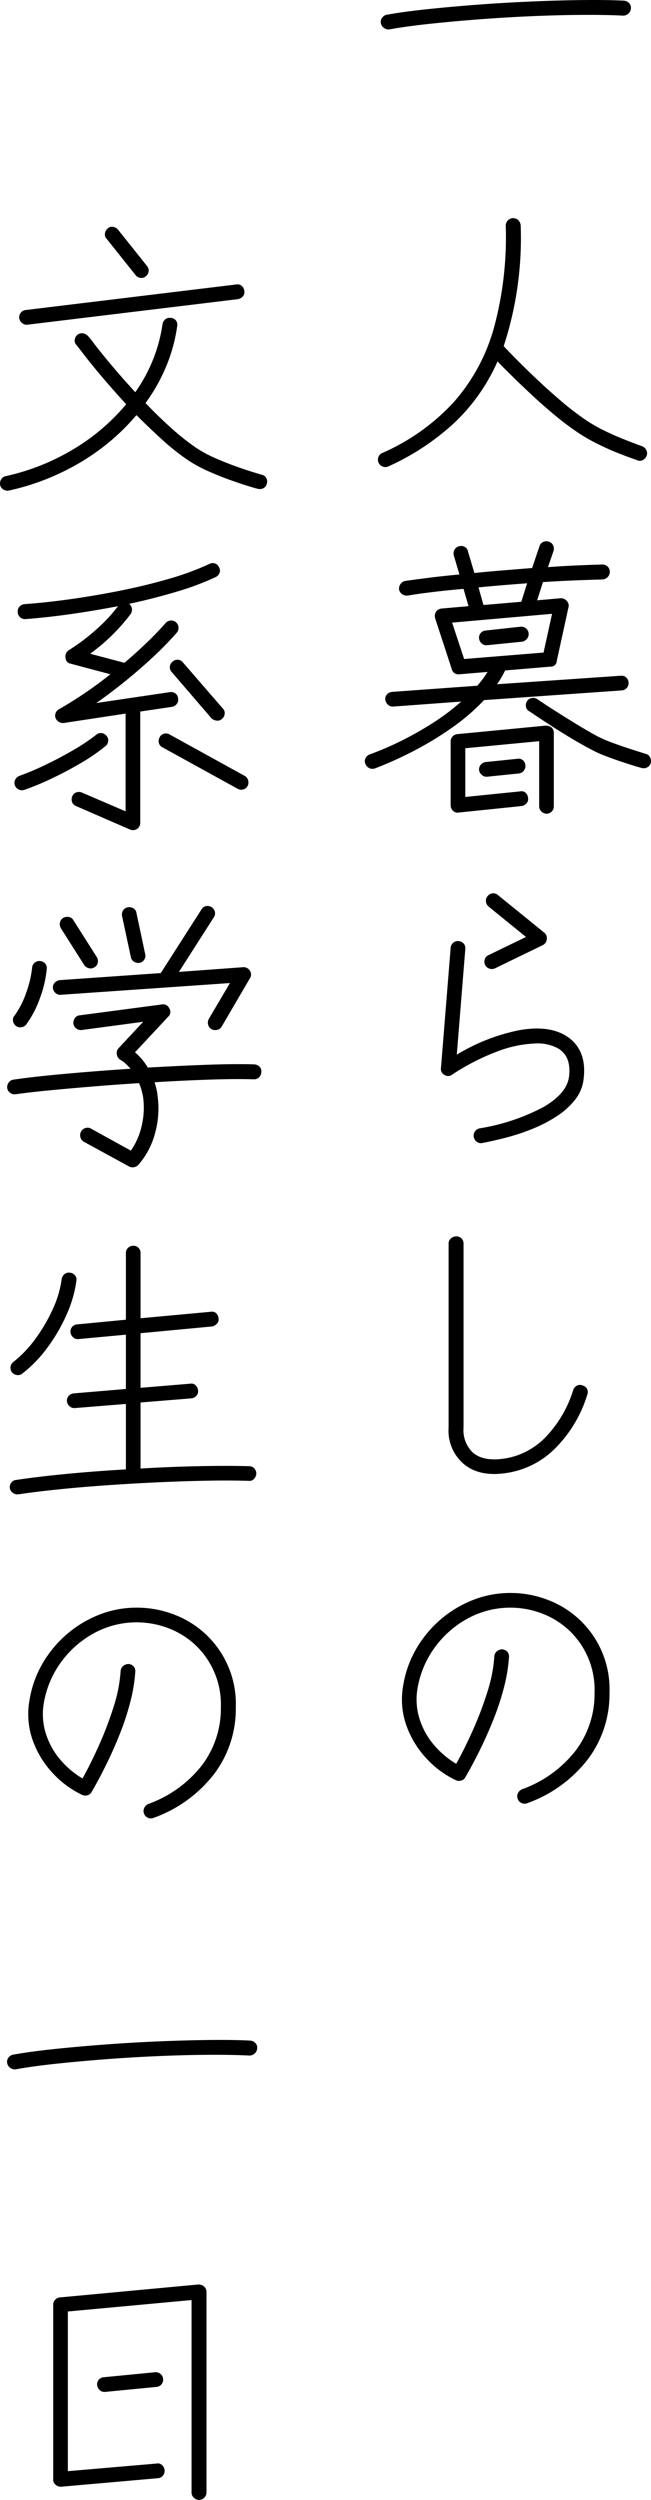 <svg xmlns="http://www.w3.org/2000/svg" width="88.844" height="340.69" viewBox="0 0 88.844 340.69">
  <g id="hitorigurasi" transform="translate(-76.179 -7294.649)">
    <path id="パス_141276" data-name="パス 141276" d="M4.32-12.08a1.063,1.063,0,0,1-.74-.2,1,1,0,0,1-.42-.64.921.921,0,0,1,.16-.74,1,1,0,0,1,.64-.42q2.2-.4,5.38-.74t6.86-.62q3.68-.28,7.38-.44t7.02-.2q3.32-.04,5.72.08a1.082,1.082,0,0,1,.72.34.914.914,0,0,1,.24.74,1.045,1.045,0,0,1-.34.68,1.044,1.044,0,0,1-.74.28q-2.36-.12-5.62-.1t-6.92.18q-3.66.16-7.28.44t-6.76.62Q6.48-12.48,4.32-12.08ZM4.16,47.48a.95.95,0,0,1-.74.02,1.042,1.042,0,0,1-.58-.54,1,1,0,0,1-.02-.76.9.9,0,0,1,.54-.56,29.1,29.1,0,0,0,9.72-6.9,25.675,25.675,0,0,0,5.5-10.12A47.283,47.283,0,0,0,20.2,14.68a1,1,0,0,1,.3-.74.959.959,0,0,1,.7-.3.975.975,0,0,1,.72.28,1.126,1.126,0,0,1,.32.72,47.32,47.32,0,0,1-2.32,16.44q.4.44,1.56,1.62t2.78,2.72q1.62,1.54,3.42,3.08a38.909,38.909,0,0,0,3.52,2.7,21.041,21.041,0,0,0,2.38,1.36q1.3.64,2.5,1.12t1.96.76l.76.28a1.062,1.062,0,0,1,.58.52,1,1,0,0,1,.06.76,1.152,1.152,0,0,1-.52.6.846.846,0,0,1-.76.04q-.08-.04-.88-.32t-2.04-.78q-1.24-.5-2.6-1.18a23.784,23.784,0,0,1-2.56-1.48,38.448,38.448,0,0,1-3.2-2.4q-1.64-1.36-3.14-2.76t-2.72-2.6q-1.22-1.2-1.94-1.96a25.836,25.836,0,0,1-5.86,8.34A33.543,33.543,0,0,1,4.16,47.48ZM2.32,88.64a1,1,0,0,1-.76-.06A1.062,1.062,0,0,1,1.04,88a.89.89,0,0,1,.02-.76,1.062,1.062,0,0,1,.58-.52,41.39,41.39,0,0,0,4.2-1.8,45.353,45.353,0,0,0,4.34-2.44,30.7,30.7,0,0,0,3.94-2.96l-9.28.68a.887.887,0,0,1-.72-.26,1.087,1.087,0,0,1-.36-.7.859.859,0,0,1,.24-.7,1.045,1.045,0,0,1,.68-.34l11.64-.84a14.924,14.924,0,0,0,1.4-1.88l-3.84.32a.92.92,0,0,1-1.04-.68l-2.28-6.96a1.15,1.15,0,0,1,.12-.88,1.053,1.053,0,0,1,.76-.44l3.68-.32-.68-2.36q-2.28.2-4.26.44t-3.38.48a1.063,1.063,0,0,1-.74-.2,1,1,0,0,1-.42-.64,1.063,1.063,0,0,1,.2-.74,1,1,0,0,1,.64-.42q1.4-.2,3.3-.44t4.1-.44l-.76-2.56a1.03,1.03,0,0,1,.08-.8.984.984,0,0,1,.6-.48,1.03,1.03,0,0,1,.8.08.848.848,0,0,1,.44.6L15.92,62q1.92-.2,3.92-.36t3.96-.32l1-2.96a.912.912,0,0,1,.48-.58,1,1,0,0,1,.76-.06.913.913,0,0,1,.62.5,1.055,1.055,0,0,1,.06.78l-.76,2.2q2.16-.16,4.08-.24t3.36-.12a.994.994,0,0,1,.7.28.941.941,0,0,1,.3.72.994.994,0,0,1-.28.7,1.082,1.082,0,0,1-.72.34q-1.52.04-3.62.12t-4.5.24l-.8,2.48,3.2-.28a1,1,0,0,1,.84.36.886.886,0,0,1,.24.88L27.16,74a.8.8,0,0,1-.88.76l-6.16.52q-.24.48-.52.96a10.9,10.9,0,0,1-.6.92L35.88,76a.95.95,0,0,1,.74.22,1.007,1.007,0,0,1,.34.7.952.952,0,0,1-.22.72.976.976,0,0,1-.7.36l-18.8,1.32a28.658,28.658,0,0,1-4.52,3.86,45.417,45.417,0,0,1-5.26,3.16A50.51,50.51,0,0,1,2.32,88.64ZM25.76,94.8a1.025,1.025,0,0,1-1-1V84.92l-10.08.96v6.64l7.48-.76a.842.842,0,0,1,.74.18,1.007,1.007,0,0,1,.34.7.832.832,0,0,1-.18.72,1.128,1.128,0,0,1-.7.4l-8.56.88a.866.866,0,0,1-.8-.24,1.038,1.038,0,0,1-.32-.76V84.96a1,1,0,0,1,.88-1L25.64,82.8a1.254,1.254,0,0,1,.8.24,1.038,1.038,0,0,1,.32.76v10a.994.994,0,0,1-.28.7A.941.941,0,0,1,25.76,94.8ZM14.52,73.72l10.84-.88,1.16-5.28-13.64,1.2Zm24.2,14.84q-.04,0-.78-.22t-1.82-.58q-1.08-.36-2.2-.78a15.686,15.686,0,0,1-2-.9q-1.24-.64-2.68-1.5t-2.74-1.7q-1.3-.84-2.16-1.42t-.94-.62a.857.857,0,0,1-.44-.62,1.014,1.014,0,0,1,.16-.78.887.887,0,0,1,.62-.4,1.014,1.014,0,0,1,.78.16l.84.56q.84.56,2.14,1.38t2.72,1.68q1.42.86,2.62,1.5a18.976,18.976,0,0,0,1.88.8q1.08.4,2.12.74t1.74.56l.7.22a.848.848,0,0,1,.6.44,1.169,1.169,0,0,1,.12.8.984.984,0,0,1-.48.6A1.03,1.03,0,0,1,38.72,88.56ZM17.16,66.36l5.16-.44.8-2.52q-1.64.12-3.32.26t-3.32.3Zm.48,5.48a.917.917,0,0,1-.72-.24,1.013,1.013,0,0,1-.36-.68.95.95,0,0,1,.22-.74.97.97,0,0,1,.66-.34l4.76-.52a1.013,1.013,0,0,1,.76.22.976.976,0,0,1,.36.7.952.952,0,0,1-.22.72,1.107,1.107,0,0,1-.66.4Zm.04,17.92a.952.952,0,0,1-.72-.22,1.107,1.107,0,0,1-.4-.66.973.973,0,0,1,.24-.76,1.013,1.013,0,0,1,.68-.36l4.28-.44a.9.9,0,0,1,.76.18.976.976,0,0,1,.36.7,1.016,1.016,0,0,1-.22.74.951.951,0,0,1-.7.38ZM17,139.68a.921.921,0,0,1-.74-.16,1.02,1.02,0,0,1,.38-1.84,28.065,28.065,0,0,0,8.7-2.9q3.22-1.86,3.5-4.18.32-2.72-1.48-3.8a5.806,5.806,0,0,0-3.24-.68,16.19,16.19,0,0,0-4.96,1.04,31.093,31.093,0,0,0-6.28,3.2.882.882,0,0,1-1.04.04.894.894,0,0,1-.48-.96l1.32-16.36a.976.976,0,0,1,.36-.7.952.952,0,0,1,.72-.22,1.007,1.007,0,0,1,.7.34.95.95,0,0,1,.22.74l-1.16,14.4a26.431,26.431,0,0,1,8.54-3.34q3.98-.7,6.38.78,2.84,1.8,2.4,5.76a5.542,5.542,0,0,1-1.18,2.94,10.247,10.247,0,0,1-2.54,2.28,19.713,19.713,0,0,1-3.3,1.7,28.526,28.526,0,0,1-3.56,1.18Q18.48,139.4,17,139.68Zm1.72-23.8a1.013,1.013,0,0,1-.74.04.993.993,0,0,1-.64-1.28.91.91,0,0,1,.5-.56l5.12-2.48-5.12-4.16a1.025,1.025,0,0,1-.34-.66.885.885,0,0,1,.22-.74.959.959,0,0,1,.66-.38.885.885,0,0,1,.74.22L25.44,111a.946.946,0,0,1,.36.92,1,1,0,0,1-.56.8Zm1.64,68.76q-3.8.6-5.96-1.28a5.943,5.943,0,0,1-2-4.88V153.4a.913.913,0,0,1,.32-.72,1.065,1.065,0,0,1,.72-.28.959.959,0,0,1,1,1v25.08a4.225,4.225,0,0,0,1.24,3.36q1.44,1.28,4.36.84a9.885,9.885,0,0,0,5.6-2.92,16.051,16.051,0,0,0,3.76-6.4,1.06,1.06,0,0,1,.52-.62.89.89,0,0,1,.76-.02.923.923,0,0,1,.62.48.978.978,0,0,1,.02.8,17.669,17.669,0,0,1-4.36,7.28A11.83,11.83,0,0,1,20.36,184.64Zm2.8,45a.99.99,0,0,1-.78,0,.972.972,0,0,1-.54-.56.937.937,0,0,1,.02-.78,1.066,1.066,0,0,1,.54-.54,16.183,16.183,0,0,0,7.34-5.28,12.785,12.785,0,0,0,2.58-7.88,11.153,11.153,0,0,0-3.2-8.24,11.268,11.268,0,0,0-3.76-2.48,12.156,12.156,0,0,0-10.28.56,13.563,13.563,0,0,0-4.52,3.92A13.188,13.188,0,0,0,8.16,214a8.859,8.859,0,0,0,.3,4.24,10.2,10.2,0,0,0,2,3.54,11.949,11.949,0,0,0,2.98,2.5q1.16-2.08,2.3-4.64a47.889,47.889,0,0,0,1.96-5.18,19.891,19.891,0,0,0,.94-4.82.976.976,0,0,1,.36-.7,1.112,1.112,0,0,1,.72-.26,1.007,1.007,0,0,1,.7.34.95.95,0,0,1,.22.74,22.072,22.072,0,0,1-.68,4.1,35.729,35.729,0,0,1-1.44,4.38q-.88,2.2-1.88,4.22t-1.96,3.66a.861.861,0,0,1-.54.44,1.013,1.013,0,0,1-.74-.04,13.03,13.03,0,0,1-3.98-2.92,12.9,12.9,0,0,1-2.76-4.48,10.639,10.639,0,0,1-.46-5.48,14.47,14.47,0,0,1,1.78-5.02,15.539,15.539,0,0,1,3.32-4,15.382,15.382,0,0,1,4.42-2.66,13.859,13.859,0,0,1,5.12-.96,14.092,14.092,0,0,1,5.3,1.02,13,13,0,0,1,8.22,12.58,14.753,14.753,0,0,1-2.92,9.02A18.163,18.163,0,0,1,23.16,229.64Z" transform="translate(125 7310.739)"/>
    <path id="パス_141275" data-name="パス 141275" d="M3.4,2.76a1.026,1.026,0,0,1-.76-.14A.911.911,0,0,1,2.2,2a1.026,1.026,0,0,1,.14-.76A.911.911,0,0,1,2.96.8a30.874,30.874,0,0,0,9.32-3.72A28.259,28.259,0,0,0,19.4-9q-1.84-2-3.36-3.8t-2.42-2.98q-.9-1.18-1.02-1.3a.857.857,0,0,1-.22-.72,1.1,1.1,0,0,1,.38-.68.959.959,0,0,1,.74-.18,1.111,1.111,0,0,1,.7.38,12.2,12.2,0,0,1,.88,1.1q.84,1.1,2.3,2.84t3.26,3.7a21.259,21.259,0,0,0,3.72-9.28,1.019,1.019,0,0,1,.42-.68.921.921,0,0,1,.74-.16.91.91,0,0,1,.68.36.934.934,0,0,1,.16.76,22.262,22.262,0,0,1-1.5,5.48,24.4,24.4,0,0,1-2.82,5Q23.72-7.4,25.5-5.8a33.054,33.054,0,0,0,3.42,2.72,17.36,17.36,0,0,0,2.72,1.46q1.52.66,2.94,1.16t2.36.78l.94.28a.911.911,0,0,1,.62.44.9.9,0,0,1,.1.76.911.911,0,0,1-.44.62.979.979,0,0,1-.8.1q-.08,0-1.08-.3T33.8,1.4Q32.32.88,30.72.18A18.928,18.928,0,0,1,27.8-1.4a30.935,30.935,0,0,1-3.5-2.78Q22.52-5.8,20.8-7.52a29.858,29.858,0,0,1-7.58,6.4A32.86,32.86,0,0,1,3.4,2.76Zm2.52-22.6a.952.952,0,0,1-.72-.22,1.107,1.107,0,0,1-.4-.66,1.013,1.013,0,0,1,.22-.76.942.942,0,0,1,.66-.36L34.4-25.32a.9.9,0,0,1,.76.18.976.976,0,0,1,.36.7.832.832,0,0,1-.18.72,1.128,1.128,0,0,1-.7.4Zm16.16-6.6a.885.885,0,0,1-.74.22.959.959,0,0,1-.66-.38l-3.96-4.96a.857.857,0,0,1-.22-.72,1.1,1.1,0,0,1,.38-.68.857.857,0,0,1,.72-.22,1.1,1.1,0,0,1,.68.38l3.96,4.96a.885.885,0,0,1,.22.74A.959.959,0,0,1,22.08-26.44Zm-2.16,75.4-7.36-3.2a.9.9,0,0,1-.54-.54,1.054,1.054,0,0,1,.02-.78.9.9,0,0,1,.54-.54,1.054,1.054,0,0,1,.78.02l5.96,2.56V33.16l-8.44,1.28a1.1,1.1,0,0,1-1.12-.68.974.974,0,0,1,.02-.7.939.939,0,0,1,.46-.5,55.39,55.39,0,0,0,7-4.76l-5.4-1.44a.831.831,0,0,1-.72-.8,1.01,1.01,0,0,1,.44-1.04,26.8,26.8,0,0,0,3.82-2.88,20.891,20.891,0,0,0,2.9-3.12q-3.32.64-6.6,1.1t-6.04.66a.887.887,0,0,1-.72-.26.932.932,0,0,1-.32-.7.914.914,0,0,1,.24-.74,1.045,1.045,0,0,1,.68-.34q2.88-.2,6.3-.68t6.9-1.18q3.48-.7,6.62-1.62a37.164,37.164,0,0,0,5.42-2,.938.938,0,0,1,1.32.48.852.852,0,0,1,.06.74,1.042,1.042,0,0,1-.54.58,38.009,38.009,0,0,1-5.36,2q-3.08.92-6.44,1.64a1.025,1.025,0,0,1,.2,1.4A25.991,25.991,0,0,1,14.48,25l4.68,1.24q1.6-1.36,3.04-2.74t2.56-2.66a1.029,1.029,0,0,1,.7-.36.945.945,0,0,1,.74.24.956.956,0,0,1,.34.7,1.012,1.012,0,0,1-.26.74,44.241,44.241,0,0,1-3.16,3.24q-1.8,1.68-3.8,3.3t-4,3.02l10-1.48a.992.992,0,0,1,.78.16.889.889,0,0,1,.38.68.921.921,0,0,1-.16.74,1.019,1.019,0,0,1-.68.42l-4.32.64V48.04a.992.992,0,0,1-.44.84A1.029,1.029,0,0,1,19.92,48.96ZM5.48,43.56a1,1,0,0,1-.76-.06,1.062,1.062,0,0,1-.52-.58,1,1,0,0,1,.06-.76,1.062,1.062,0,0,1,.58-.52A36.013,36.013,0,0,0,8.26,40.2q1.94-.92,3.84-2.02a27.484,27.484,0,0,0,3.22-2.14.885.885,0,0,1,.74-.22.959.959,0,0,1,.66.38.885.885,0,0,1,.22.74.959.959,0,0,1-.38.66,25.557,25.557,0,0,1-3.38,2.32q-1.98,1.16-4.02,2.12A36.4,36.4,0,0,1,5.48,43.56ZM34.6,43.4,24.36,37.76a.9.9,0,0,1-.5-.6,1.009,1.009,0,0,1,.1-.76.9.9,0,0,1,.6-.5,1.009,1.009,0,0,1,.76.1l10.24,5.64a.984.984,0,0,1,.48.6,1.054,1.054,0,0,1-.08.8.912.912,0,0,1-.6.46A1.009,1.009,0,0,1,34.6,43.4Zm-2.12-9.52a.917.917,0,0,1-.72.24,1.264,1.264,0,0,1-.72-.32L25.6,27.48a.917.917,0,0,1-.24-.72,1.013,1.013,0,0,1,.36-.68.986.986,0,0,1,.72-.26.938.938,0,0,1,.68.34l5.48,6.32a.83.83,0,0,1,.24.7A1.029,1.029,0,0,1,32.48,33.88Zm-12.68,61-6.16-3.36a.984.984,0,0,1-.48-.6,1.054,1.054,0,0,1,.08-.8.984.984,0,0,1,.6-.48.946.946,0,0,1,.76.08l5.44,3a9.56,9.56,0,0,0,1.48-3.4,10.779,10.779,0,0,0,.2-3.8,8.567,8.567,0,0,0-.56-2q-3.2.2-6.34.46t-5.86.52q-2.72.26-4.68.54a1,1,0,0,1-.72-.2,1.024,1.024,0,0,1-.4-.64,1.079,1.079,0,0,1,.22-.78.92.92,0,0,1,.66-.38q1.88-.28,4.44-.54t5.5-.5q2.94-.24,6.02-.44-.32-.36-.66-.68a3.753,3.753,0,0,0-.78-.56,1.053,1.053,0,0,1-.44-.76.909.909,0,0,1,.24-.8l3.36-3.6-8.4,1.12a1,1,0,0,1-.72-.2,1.024,1.024,0,0,1-.4-.64,1.132,1.132,0,0,1,.2-.78.858.858,0,0,1,.64-.38l11.2-1.48a.924.924,0,0,1,1.04.52.883.883,0,0,1-.16,1.16L20.6,79.32a8.16,8.16,0,0,1,.96.96,8.5,8.5,0,0,1,.8,1.12q4.16-.24,7.98-.38t6.54-.06a1.126,1.126,0,0,1,.72.32.857.857,0,0,1,.24.72.994.994,0,0,1-.28.7.941.941,0,0,1-.72.3q-2.52-.08-6.08.04t-7.48.36q.12.4.24.88a6.011,6.011,0,0,1,.16.96,12.467,12.467,0,0,1-.34,5.1,10.7,10.7,0,0,1-2.3,4.34,1.062,1.062,0,0,1-.58.3A1.038,1.038,0,0,1,19.8,94.88ZM31.04,76.16a.919.919,0,0,1-.46-.62,1.051,1.051,0,0,1,.1-.78l2.88-4.88-23.08,1.6a.917.917,0,0,1-.72-.24,1.013,1.013,0,0,1-.36-.68.883.883,0,0,1,.26-.74,1.125,1.125,0,0,1,.7-.34l13.76-.96,5.56-8.68a.857.857,0,0,1,.62-.44,1,1,0,0,1,.74.12,1.058,1.058,0,0,1,.46.64.917.917,0,0,1-.14.76L26.6,68.36l8.76-.64a.982.982,0,0,1,.92.48.925.925,0,0,1,0,1.04L32.44,75.8a.919.919,0,0,1-.62.46A1.051,1.051,0,0,1,31.04,76.16ZM4.36,75.72a1.035,1.035,0,0,1-.4-.66.833.833,0,0,1,.2-.74,11.88,11.88,0,0,0,1.58-3.08,14.536,14.536,0,0,0,.82-3.44.976.976,0,0,1,.36-.7.952.952,0,0,1,.72-.22,1.007,1.007,0,0,1,.7.34.95.95,0,0,1,.22.74,15.423,15.423,0,0,1-.94,4,13.916,13.916,0,0,1-1.86,3.56.959.959,0,0,1-.66.38A.959.959,0,0,1,4.36,75.72Zm10.72-8a.917.917,0,0,1-.76.14,1.112,1.112,0,0,1-.64-.42l-3.2-5.04a1.082,1.082,0,0,1-.12-.76A.978.978,0,0,1,10.8,61a1.125,1.125,0,0,1,.78-.12.857.857,0,0,1,.62.44l3.2,5.04a1,1,0,0,1,.12.74A.857.857,0,0,1,15.08,67.72Zm6.16-.6a1.025,1.025,0,0,1-.76-.14.911.911,0,0,1-.44-.62l-1.2-5.6a1.042,1.042,0,0,1,.14-.78.926.926,0,0,1,.62-.42,1.082,1.082,0,0,1,.76.12.868.868,0,0,1,.44.64L22,65.96a.965.965,0,0,1-.14.74A.926.926,0,0,1,21.24,67.12ZM4.68,139.56a1.063,1.063,0,0,1-.74-.2,1,1,0,0,1-.42-.64,1.062,1.062,0,0,1,.2-.76.876.876,0,0,1,.64-.36q2.92-.44,6.84-.82t8.16-.62v-8.92l-6.96.56a.917.917,0,0,1-.72-.24,1.013,1.013,0,0,1-.36-.68.914.914,0,0,1,.24-.74,1.045,1.045,0,0,1,.68-.34l7.12-.6v-7.4l-6.48.6a.917.917,0,0,1-.72-.24,1.013,1.013,0,0,1-.36-.68.95.95,0,0,1,.22-.74.97.97,0,0,1,.66-.34l6.68-.64v-9.08a.941.941,0,0,1,.3-.72.994.994,0,0,1,.7-.28.959.959,0,0,1,1,1v8.88l9.56-.88a.842.842,0,0,1,.74.18,1.007,1.007,0,0,1,.34.7.8.8,0,0,1-.2.72,1.2,1.2,0,0,1-.68.4l-9.76.92v7.44l6.76-.56a.813.813,0,0,1,.74.2,1.045,1.045,0,0,1,.34.68.854.854,0,0,1-.2.74,1.017,1.017,0,0,1-.72.38l-6.92.56v9q4.08-.24,7.96-.32t6.84,0a.941.941,0,0,1,.72.3,1.044,1.044,0,0,1,.28.74,1.172,1.172,0,0,1-.32.7.83.83,0,0,1-.72.26q-2.52-.08-5.72-.02t-6.68.22q-3.48.16-6.94.4t-6.58.56Q7.08,139.2,4.68,139.56Zm.52-16.44a.926.926,0,0,1-.72.18,1.1,1.1,0,0,1-.68-.38,1.025,1.025,0,0,1,.2-1.4,15.754,15.754,0,0,0,3-3.14,22.487,22.487,0,0,0,2.38-4.06,14.193,14.193,0,0,0,1.22-4.12,1.019,1.019,0,0,1,.42-.68.921.921,0,0,1,.74-.16.942.942,0,0,1,.66.36.9.9,0,0,1,.18.76,16.621,16.621,0,0,1-1.34,4.6,23.285,23.285,0,0,1-2.64,4.52A17.565,17.565,0,0,1,5.2,123.12Zm17.96,60.52a.99.99,0,0,1-.78,0,.972.972,0,0,1-.54-.56.937.937,0,0,1,.02-.78,1.066,1.066,0,0,1,.54-.54,16.183,16.183,0,0,0,7.34-5.28,12.785,12.785,0,0,0,2.58-7.88,11.153,11.153,0,0,0-3.2-8.24,11.268,11.268,0,0,0-3.76-2.48,12.156,12.156,0,0,0-10.28.56,13.563,13.563,0,0,0-4.52,3.92A13.188,13.188,0,0,0,8.16,168a8.859,8.859,0,0,0,.3,4.24,10.2,10.2,0,0,0,2,3.54,11.949,11.949,0,0,0,2.98,2.5q1.16-2.08,2.3-4.64a47.889,47.889,0,0,0,1.96-5.18,19.891,19.891,0,0,0,.94-4.82.976.976,0,0,1,.36-.7,1.112,1.112,0,0,1,.72-.26,1.007,1.007,0,0,1,.7.34.95.95,0,0,1,.22.74,22.072,22.072,0,0,1-.68,4.1,35.729,35.729,0,0,1-1.44,4.38q-.88,2.2-1.88,4.22t-1.96,3.66a.861.861,0,0,1-.54.44,1.013,1.013,0,0,1-.74-.04,13.03,13.03,0,0,1-3.98-2.92,12.9,12.9,0,0,1-2.76-4.48,10.639,10.639,0,0,1-.46-5.48,14.47,14.47,0,0,1,1.78-5.02,15.539,15.539,0,0,1,3.32-4,15.382,15.382,0,0,1,4.42-2.66,13.859,13.859,0,0,1,5.12-.96,14.092,14.092,0,0,1,5.3,1.02,13,13,0,0,1,8.22,12.58,14.753,14.753,0,0,1-2.92,9.02A18.163,18.163,0,0,1,23.16,183.64ZM4.32,217.92a1.063,1.063,0,0,1-.74-.2,1,1,0,0,1-.42-.64.921.921,0,0,1,.16-.74,1,1,0,0,1,.64-.42q2.2-.4,5.38-.74t6.86-.62q3.68-.28,7.38-.44t7.02-.2q3.32-.04,5.72.08a1.082,1.082,0,0,1,.72.34.914.914,0,0,1,.24.74,1.065,1.065,0,0,1-1.08.96q-2.36-.12-5.62-.1t-6.92.18q-3.66.16-7.28.44t-6.76.62Q6.48,217.52,4.32,217.92ZM29.36,276.6a1.026,1.026,0,0,1-.72-.3.931.931,0,0,1-.32-.7V249.36l-16.88,1.56v21.76l12.12-1.04a.8.8,0,0,1,.72.2,1.046,1.046,0,0,1,.36.72.952.952,0,0,1-.22.72.976.976,0,0,1-.7.36l-13.2,1.16a1.027,1.027,0,0,1-.76-.28.843.843,0,0,1-.32-.72V250a.963.963,0,0,1,.26-.68,1,1,0,0,1,.66-.32l18.88-1.76a1.171,1.171,0,0,1,.8.28,1,1,0,0,1,.32.72V275.6a1.025,1.025,0,0,1-1,1ZM16.52,261.88a.917.917,0,0,1-.72-.24,1.013,1.013,0,0,1-.36-.68.95.95,0,0,1,.22-.74.97.97,0,0,1,.66-.34l7-.68a1.013,1.013,0,0,1,.76.22.976.976,0,0,1,.36.7.952.952,0,0,1-.22.72.976.976,0,0,1-.7.36Z" transform="translate(74 7358.739)"/>
  </g>
</svg>
